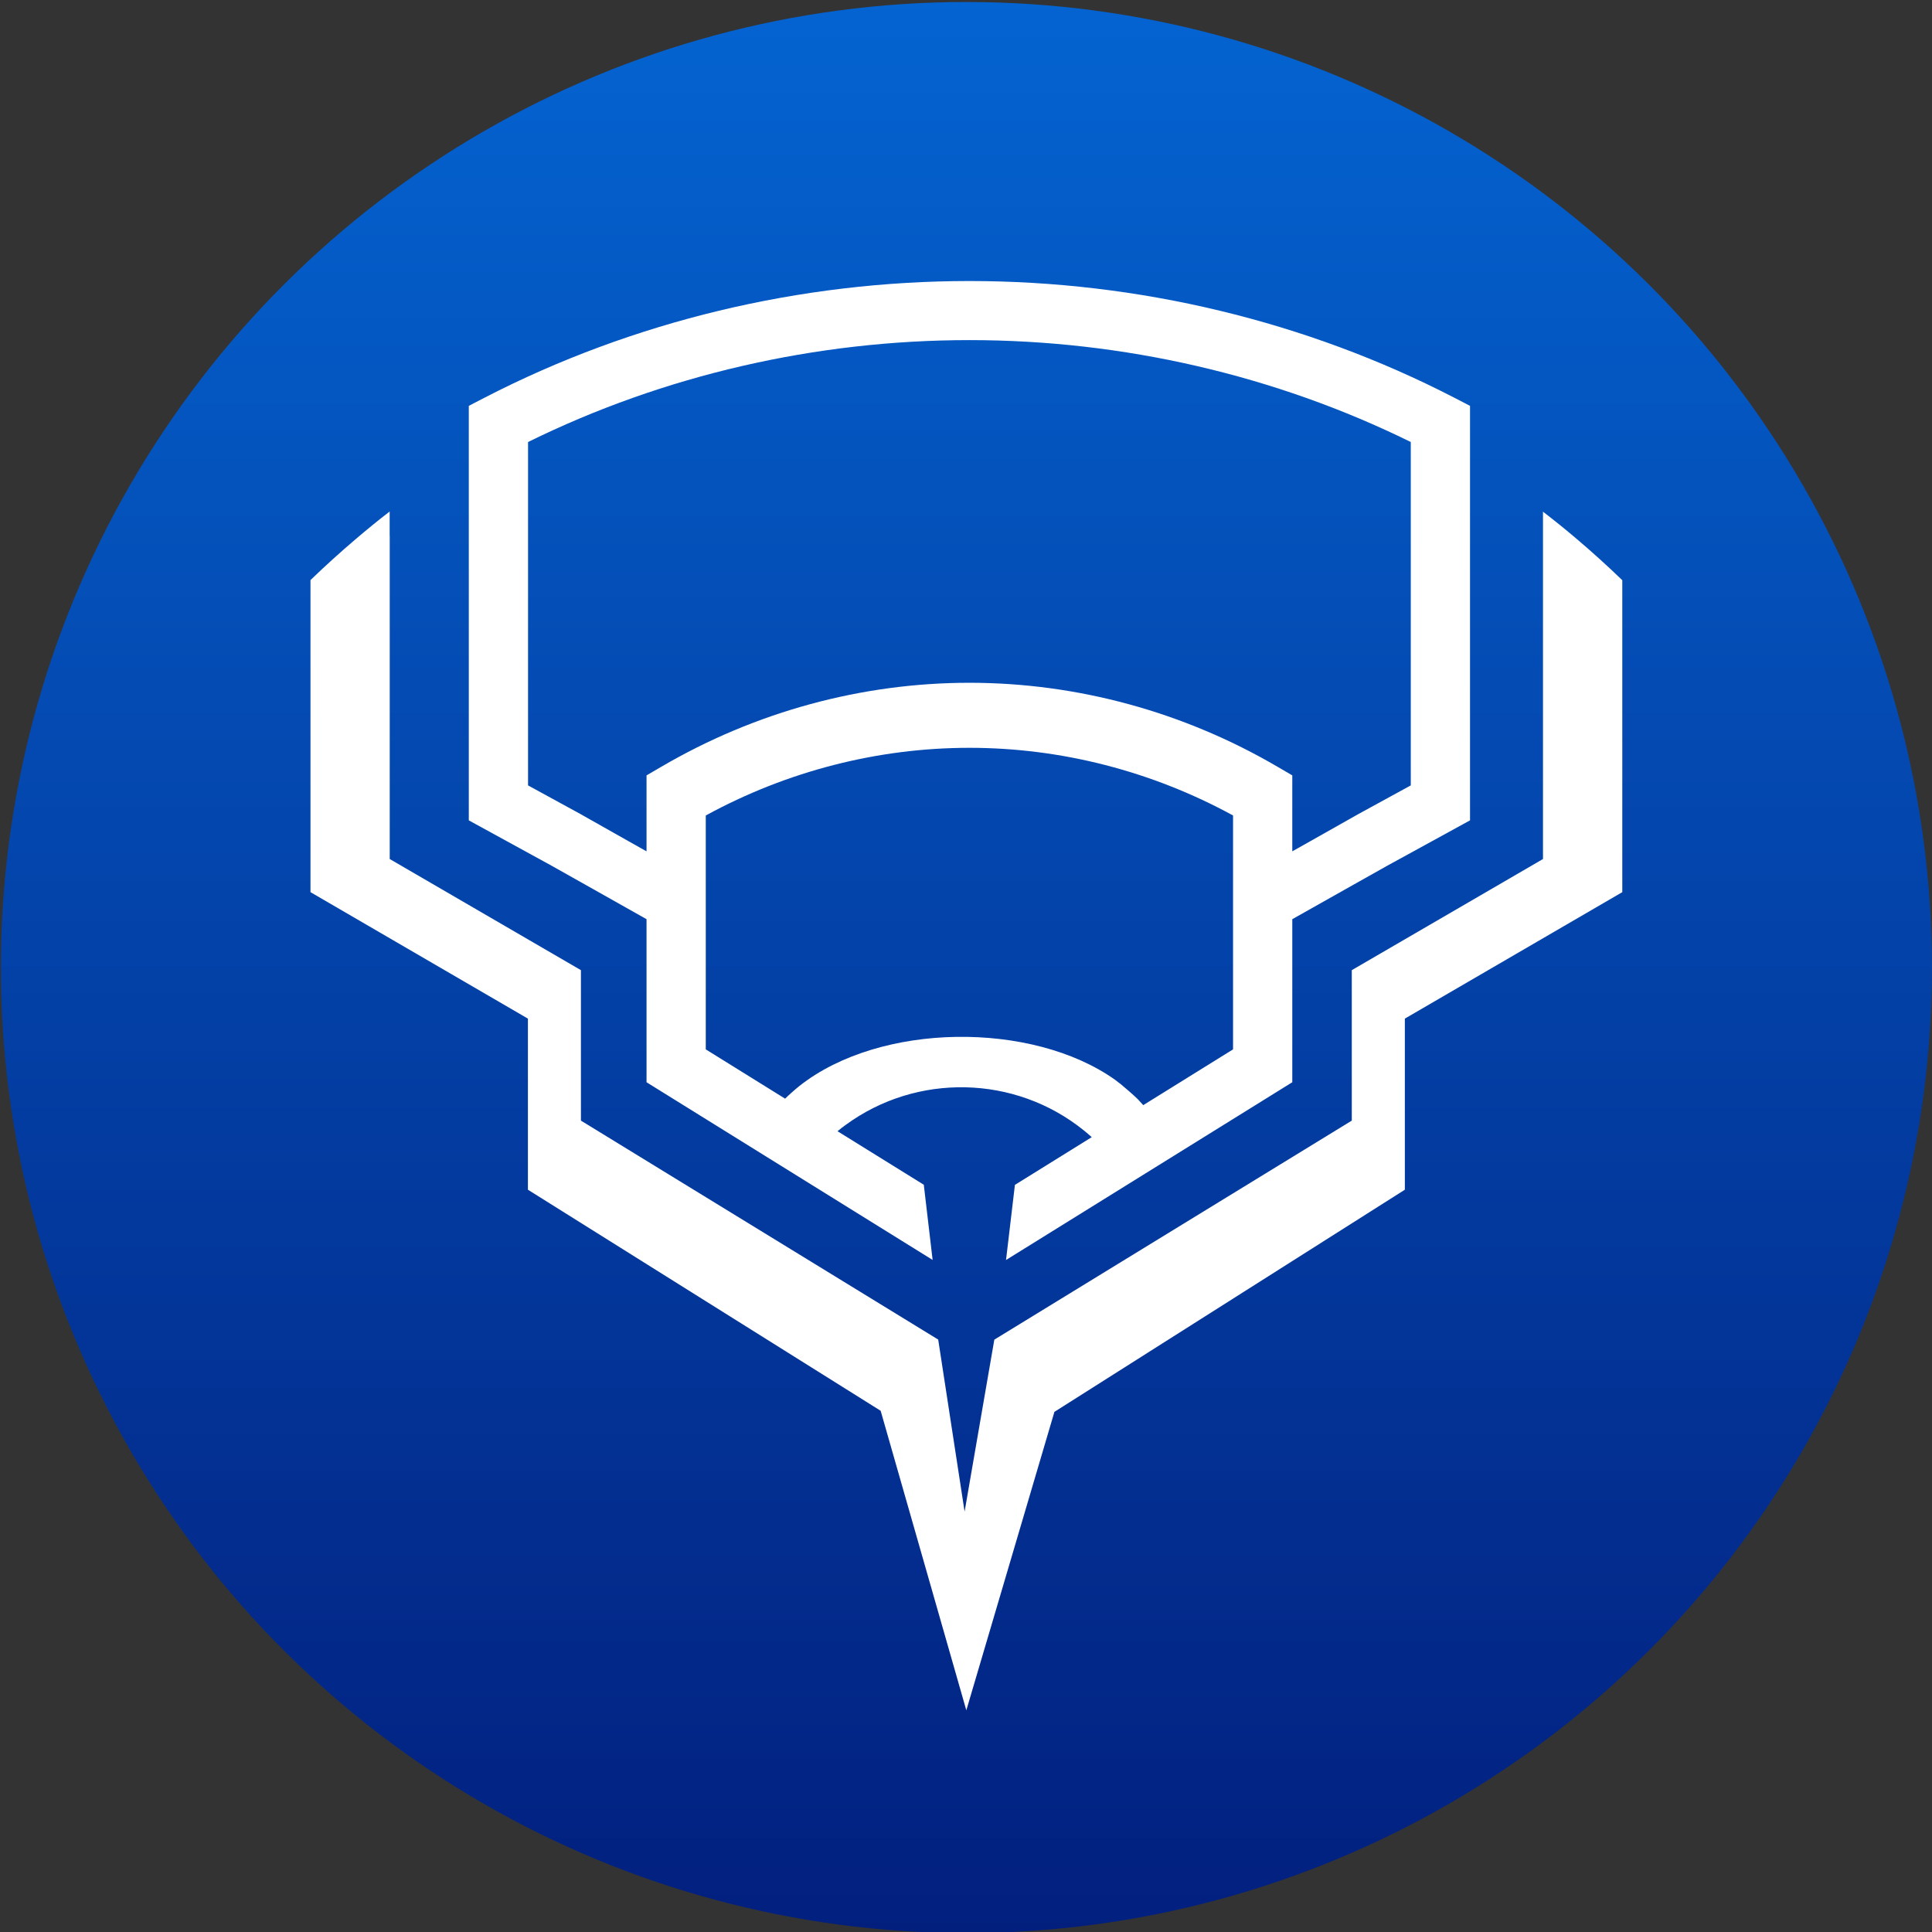 <svg xmlns="http://www.w3.org/2000/svg" xmlns:xlink="http://www.w3.org/1999/xlink" xmlns:serif="http://www.serif.com/" width="100%" height="100%" viewBox="0 0 512 512" xml:space="preserve" style="fill-rule:evenodd;clip-rule:evenodd;stroke-linejoin:round;stroke-miterlimit:2;"><rect x="0" y="0" width="512" height="512" fill="#333333" stroke="none"/>    <g transform="matrix(0.669,0,0,0.669,0,0)">        <rect id="Artboard1" x="0" y="0" width="765.648" height="765.651" style="fill:none;"></rect>        <clipPath id="_clip1">            <rect id="Artboard11" serif:id="Artboard1" x="0" y="0" width="765.648" height="765.651"></rect>        </clipPath>        <g clip-path="url(#_clip1)">            <g transform="matrix(1,0,0,1,1.68964e-13,-2.81607e-14)">                <g transform="matrix(1.35003e-13,1009.17,1009.17,-1.35003e-13,382.823,-194.986)">                    <ellipse cx="0.573" cy="0" rx="0.379" ry="0.379" style="fill:url(#_Linear2);"></ellipse>                </g>                <g transform="matrix(2.667,0,0,2.667,642.636,650.295)">                    <path d="M0,-157.652L0,-111.319L-32.296,-92.535L-32.296,-67.122C-49.646,-56.124 -66.997,-45.125 -84.347,-34.126C-88.708,-19.35 -93.069,-4.574 -97.43,10.202C-101.672,-4.628 -105.913,-19.458 -110.155,-34.288C-127.619,-45.233 -145.083,-56.178 -162.547,-67.122L-162.547,-92.535L-194.843,-111.319L-194.843,-157.669C-192.645,-159.788 -190.385,-161.838 -188.056,-163.817C-186.427,-165.201 -184.772,-166.558 -183.082,-167.854L-183.082,-164.246L-183.073,-164.246L-183.073,-116.24L-154.674,-99.733L-154.674,-77.385L-101.607,-44.862C-100.3,-36.345 -98.993,-27.827 -97.686,-19.31C-96.214,-27.824 -94.742,-36.339 -93.271,-44.853L-40.177,-77.385L-40.177,-99.733L-11.778,-116.24L-11.778,-167.723L-11.787,-167.731L-11.787,-167.836C-10.097,-166.54 -8.433,-165.201 -6.813,-163.817C-4.475,-161.838 -2.207,-159.78 0,-157.652" style="fill:white;fill-rule:nonzero;"></path>                </g>                <g transform="matrix(2.667,0,0,2.667,558.851,299.325)">                    <path d="M0,4.423L-7.779,8.677L-14.968,12.736L-17.599,14.216L-17.599,2.934L-19.772,1.667C-33.729,-6.504 -49.559,-10.82 -65.556,-10.82C-81.554,-10.82 -97.384,-6.504 -111.34,1.667L-113.513,2.934L-113.513,14.216L-116.144,12.736L-123.377,8.651L-131.112,4.423L-131.112,-46.58C-110.997,-56.488 -88.391,-61.717 -65.556,-61.717C-42.721,-61.717 -20.116,-56.488 0,-46.58L0,4.423ZM-26.398,43.63L-39.738,51.916C-39.925,51.712 -40.112,51.506 -40.298,51.299C-40.355,51.236 -40.412,51.173 -40.469,51.11C-40.504,51.083 -40.53,51.048 -40.557,51.021C-40.961,50.631 -41.366,50.259 -41.78,49.905C-41.921,49.772 -42.07,49.648 -42.211,49.533C-42.466,49.302 -42.721,49.09 -42.985,48.877C-43.091,48.779 -43.197,48.7 -43.302,48.629C-43.311,48.62 -43.329,48.611 -43.337,48.602C-43.522,48.451 -43.698,48.309 -43.883,48.177C-43.9,48.159 -43.918,48.141 -43.936,48.132L-43.945,48.132C-56.273,39.403 -78.817,39.598 -90.802,49.063C-91.004,49.222 -91.198,49.382 -91.391,49.55C-91.62,49.745 -91.849,49.94 -92.069,50.144C-92.359,50.41 -92.649,50.667 -92.931,50.951L-104.714,43.63L-104.714,8.89C-92.649,2.305 -79.169,-1.16 -65.556,-1.16C-51.943,-1.16 -38.462,2.305 -26.398,8.89L-26.398,43.63ZM6.423,-53.182C-15.531,-64.508 -40.416,-70.491 -65.556,-70.491C-90.696,-70.491 -115.581,-64.508 -137.536,-53.182L-139.912,-51.951L-139.912,9.616L-127.663,16.325L-122.401,19.285L-113.513,24.293L-113.513,48.513L-71.021,74.906L-72.332,63.739L-85.144,55.789C-84.756,55.462 -84.352,55.142 -83.947,54.859C-73.414,47.131 -58.798,47.397 -48.564,55.665C-48.16,55.993 -47.772,56.321 -47.385,56.667L-58.798,63.757L-60.118,74.914L-17.599,48.513L-17.599,24.293L-8.711,19.285L-3.493,16.352L8.799,9.616L8.799,-51.951L6.423,-53.182Z" style="fill:white;fill-rule:nonzero;"></path>                </g>            </g>        </g>    </g>    <defs>        <linearGradient id="_Linear2" x1="0" y1="0" x2="1" y2="0" gradientUnits="userSpaceOnUse" gradientTransform="matrix(1,-0.019,-0.019,-1,9.81663e-05,0.011)"><stop offset="0" style="stop-color:rgb(5,117,230);stop-opacity:1"></stop><stop offset="1" style="stop-color:rgb(2,27,121);stop-opacity:1"></stop><stop offset="1" style="stop-color:rgb(2,27,121);stop-opacity:1"></stop></linearGradient>    </defs></svg>